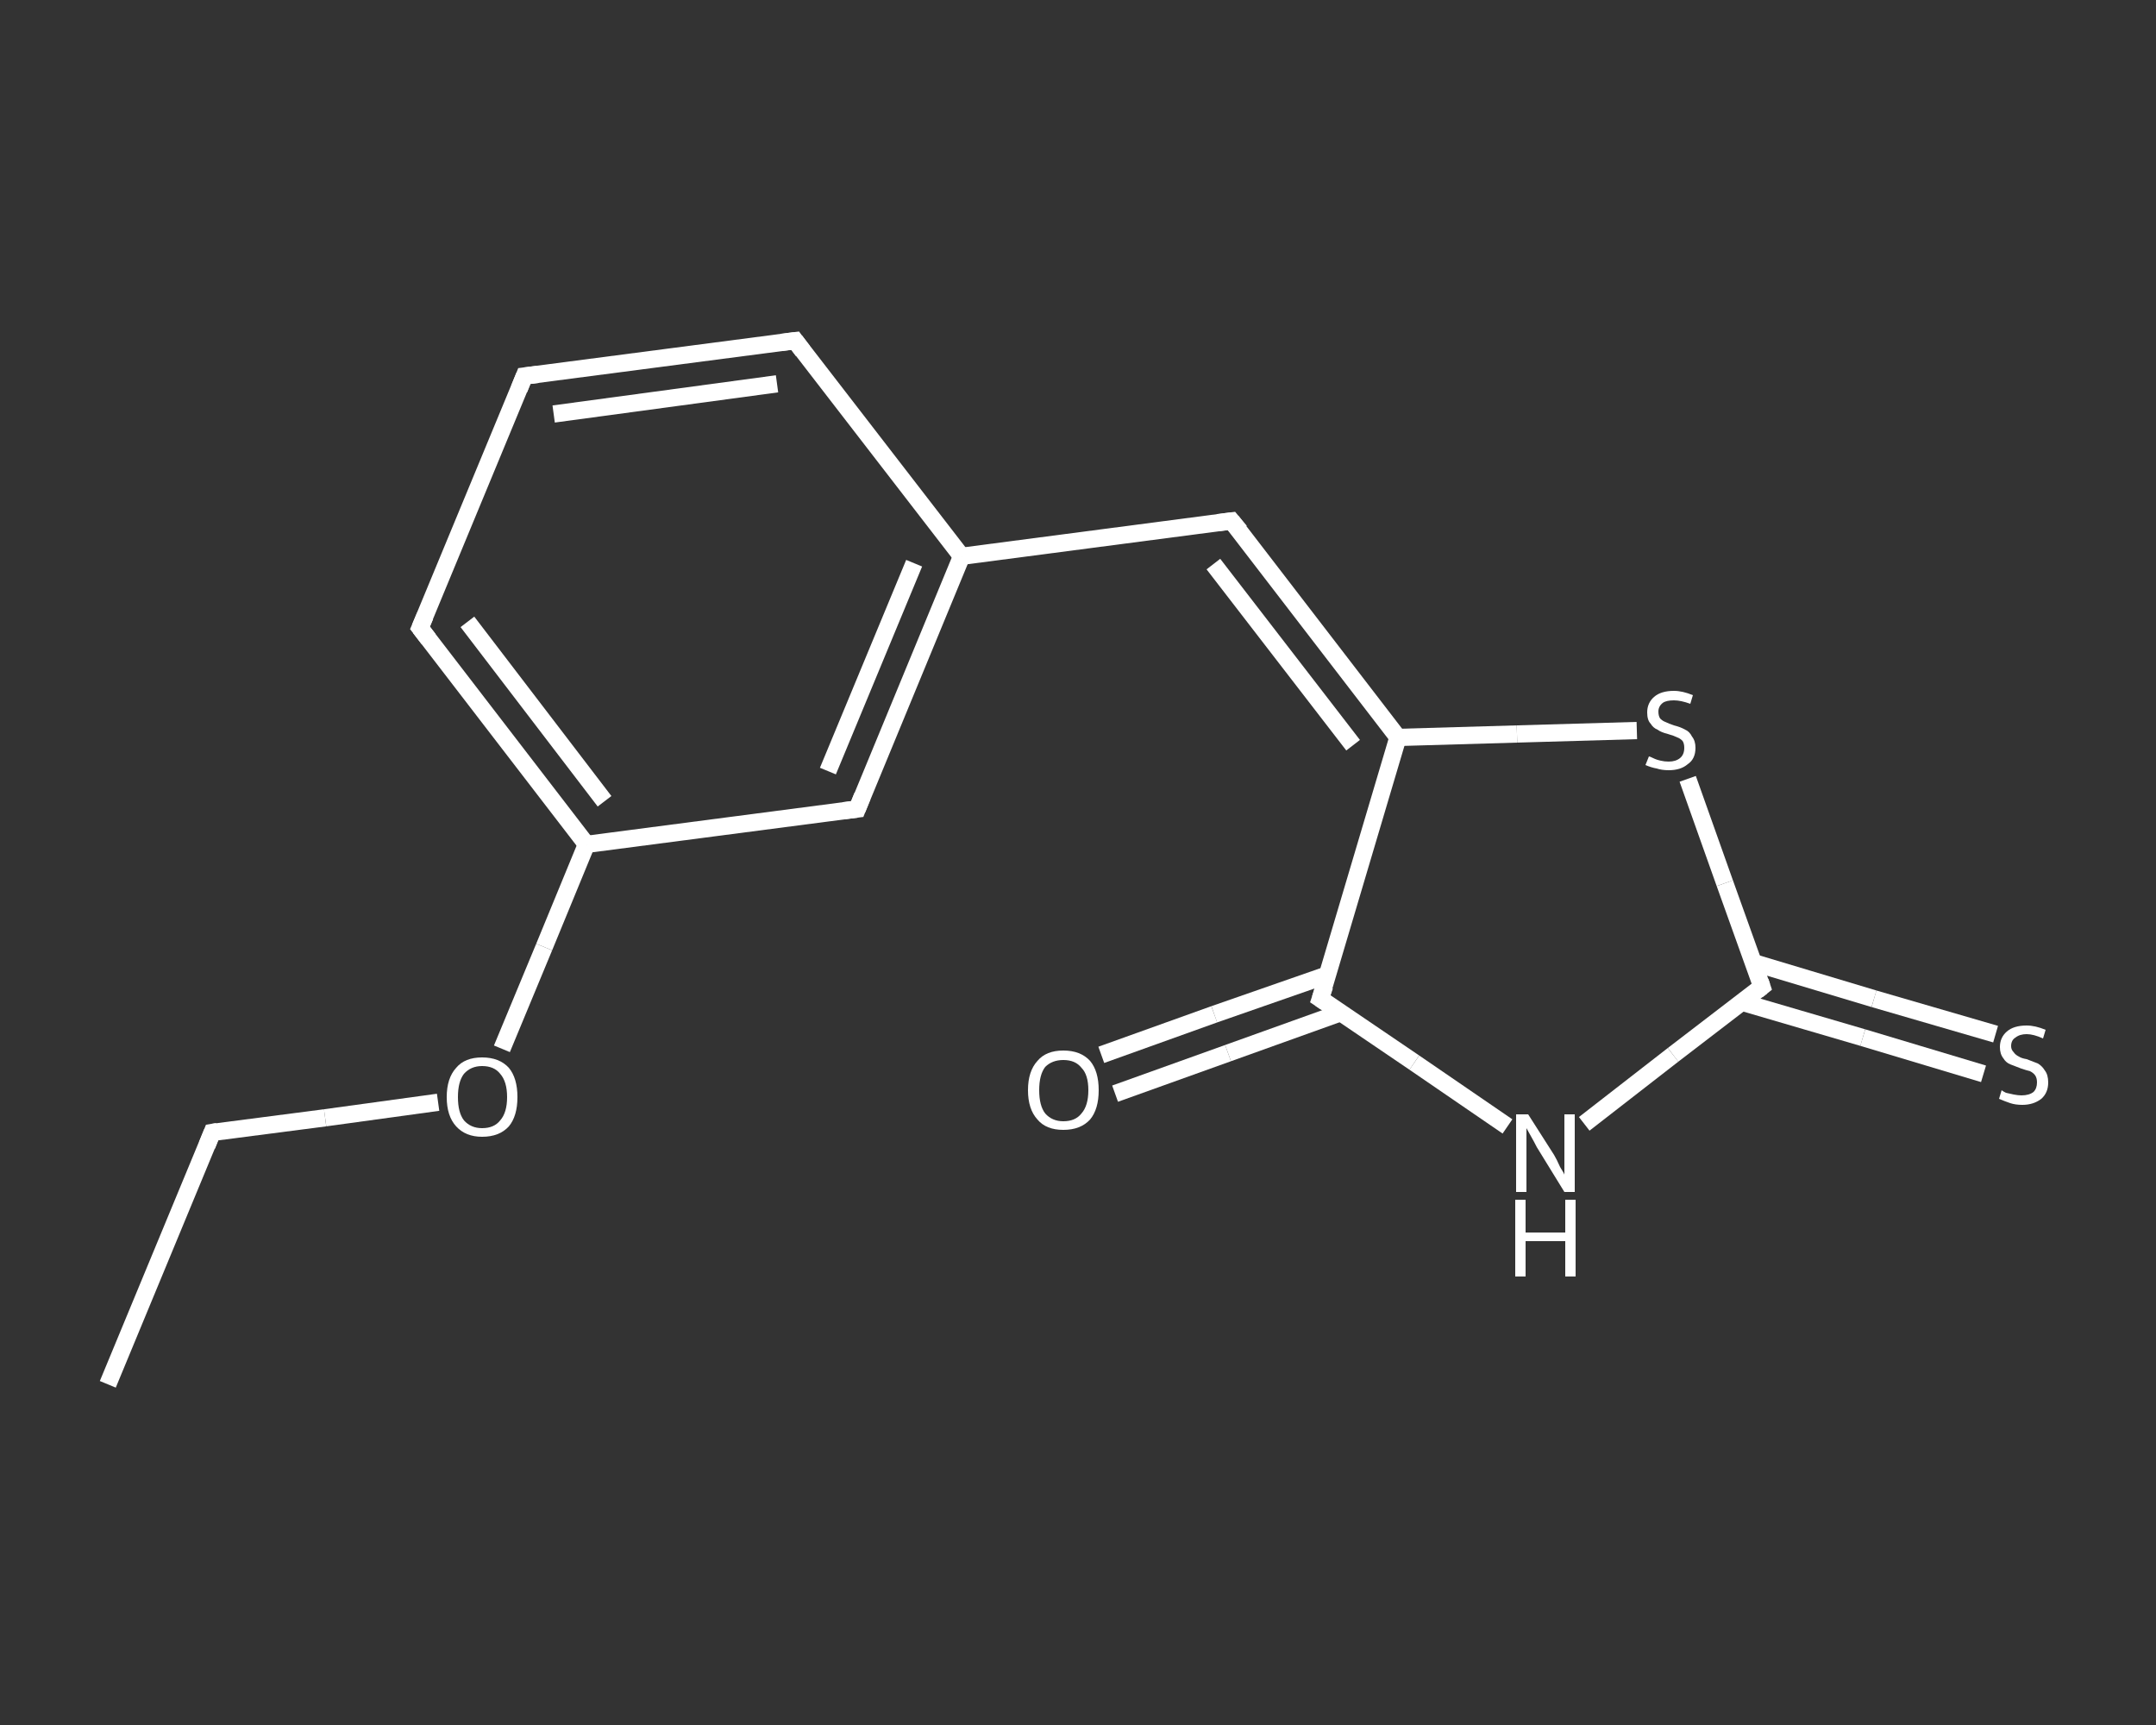 <?xml version='1.0' encoding='iso-8859-1'?>
<svg version='1.1' baseProfile='full'
              xmlns='http://www.w3.org/2000/svg'
                      xmlns:rdkit='http://www.rdkit.org/xml'
                      xmlns:xlink='http://www.w3.org/1999/xlink'
                  xml:space='preserve'
width='250px' height='200px' viewBox='0 0 250 200'>
<rect x="0" y="0" width="250" height="200" fill="#333333" stroke="none"/>
<!-- END OF HEADER -->
<rect style='opacity:1.0;fill:transparent;stroke:none' width='250.0' height='200.0' x='0.0' y='0.0'> </rect>
<path class='bond-0 atom-0 atom-1' d='M 12.5,160.5 L 24.6,131.3' style='fill:none;fill-rule:evenodd;stroke:#FFFFFF;stroke-width:2.0px;stroke-linecap:butt;stroke-linejoin:miter;stroke-opacity:1' />
<path class='bond-1 atom-1 atom-2' d='M 24.6,131.3 L 37.7,129.6' style='fill:none;fill-rule:evenodd;stroke:#FFFFFF;stroke-width:2.0px;stroke-linecap:butt;stroke-linejoin:miter;stroke-opacity:1' />
<path class='bond-1 atom-1 atom-2' d='M 37.7,129.6 L 50.8,127.8' style='fill:none;fill-rule:evenodd;stroke:#FFFFFF;stroke-width:2.0px;stroke-linecap:butt;stroke-linejoin:miter;stroke-opacity:1' />
<path class='bond-2 atom-2 atom-3' d='M 58.2,121.6 L 63.1,109.8' style='fill:none;fill-rule:evenodd;stroke:#FFFFFF;stroke-width:2.0px;stroke-linecap:butt;stroke-linejoin:miter;stroke-opacity:1' />
<path class='bond-2 atom-2 atom-3' d='M 63.1,109.8 L 68.0,97.9' style='fill:none;fill-rule:evenodd;stroke:#FFFFFF;stroke-width:2.0px;stroke-linecap:butt;stroke-linejoin:miter;stroke-opacity:1' />
<path class='bond-3 atom-3 atom-4' d='M 68.0,97.9 L 48.7,72.8' style='fill:none;fill-rule:evenodd;stroke:#FFFFFF;stroke-width:2.0px;stroke-linecap:butt;stroke-linejoin:miter;stroke-opacity:1' />
<path class='bond-3 atom-3 atom-4' d='M 70.1,92.9 L 54.2,72.1' style='fill:none;fill-rule:evenodd;stroke:#FFFFFF;stroke-width:2.0px;stroke-linecap:butt;stroke-linejoin:miter;stroke-opacity:1' />
<path class='bond-4 atom-4 atom-5' d='M 48.7,72.8 L 60.8,43.6' style='fill:none;fill-rule:evenodd;stroke:#FFFFFF;stroke-width:2.0px;stroke-linecap:butt;stroke-linejoin:miter;stroke-opacity:1' />
<path class='bond-5 atom-5 atom-6' d='M 60.8,43.6 L 92.2,39.5' style='fill:none;fill-rule:evenodd;stroke:#FFFFFF;stroke-width:2.0px;stroke-linecap:butt;stroke-linejoin:miter;stroke-opacity:1' />
<path class='bond-5 atom-5 atom-6' d='M 64.2,48.0 L 90.1,44.5' style='fill:none;fill-rule:evenodd;stroke:#FFFFFF;stroke-width:2.0px;stroke-linecap:butt;stroke-linejoin:miter;stroke-opacity:1' />
<path class='bond-6 atom-6 atom-7' d='M 92.2,39.5 L 111.5,64.5' style='fill:none;fill-rule:evenodd;stroke:#FFFFFF;stroke-width:2.0px;stroke-linecap:butt;stroke-linejoin:miter;stroke-opacity:1' />
<path class='bond-7 atom-7 atom-8' d='M 111.5,64.5 L 142.8,60.4' style='fill:none;fill-rule:evenodd;stroke:#FFFFFF;stroke-width:2.0px;stroke-linecap:butt;stroke-linejoin:miter;stroke-opacity:1' />
<path class='bond-8 atom-8 atom-9' d='M 142.8,60.4 L 162.1,85.5' style='fill:none;fill-rule:evenodd;stroke:#FFFFFF;stroke-width:2.0px;stroke-linecap:butt;stroke-linejoin:miter;stroke-opacity:1' />
<path class='bond-8 atom-8 atom-9' d='M 140.7,65.4 L 156.9,86.4' style='fill:none;fill-rule:evenodd;stroke:#FFFFFF;stroke-width:2.0px;stroke-linecap:butt;stroke-linejoin:miter;stroke-opacity:1' />
<path class='bond-9 atom-9 atom-10' d='M 162.1,85.5 L 175.9,85.1' style='fill:none;fill-rule:evenodd;stroke:#FFFFFF;stroke-width:2.0px;stroke-linecap:butt;stroke-linejoin:miter;stroke-opacity:1' />
<path class='bond-9 atom-9 atom-10' d='M 175.9,85.1 L 189.8,84.7' style='fill:none;fill-rule:evenodd;stroke:#FFFFFF;stroke-width:2.0px;stroke-linecap:butt;stroke-linejoin:miter;stroke-opacity:1' />
<path class='bond-10 atom-10 atom-11' d='M 195.7,90.3 L 200.0,102.4' style='fill:none;fill-rule:evenodd;stroke:#FFFFFF;stroke-width:2.0px;stroke-linecap:butt;stroke-linejoin:miter;stroke-opacity:1' />
<path class='bond-10 atom-10 atom-11' d='M 200.0,102.4 L 204.3,114.4' style='fill:none;fill-rule:evenodd;stroke:#FFFFFF;stroke-width:2.0px;stroke-linecap:butt;stroke-linejoin:miter;stroke-opacity:1' />
<path class='bond-11 atom-11 atom-12' d='M 202.0,116.2 L 216.0,120.3' style='fill:none;fill-rule:evenodd;stroke:#FFFFFF;stroke-width:2.0px;stroke-linecap:butt;stroke-linejoin:miter;stroke-opacity:1' />
<path class='bond-11 atom-11 atom-12' d='M 216.0,120.3 L 230.0,124.5' style='fill:none;fill-rule:evenodd;stroke:#FFFFFF;stroke-width:2.0px;stroke-linecap:butt;stroke-linejoin:miter;stroke-opacity:1' />
<path class='bond-11 atom-11 atom-12' d='M 203.3,111.6 L 217.3,115.8' style='fill:none;fill-rule:evenodd;stroke:#FFFFFF;stroke-width:2.0px;stroke-linecap:butt;stroke-linejoin:miter;stroke-opacity:1' />
<path class='bond-11 atom-11 atom-12' d='M 217.3,115.8 L 231.4,119.9' style='fill:none;fill-rule:evenodd;stroke:#FFFFFF;stroke-width:2.0px;stroke-linecap:butt;stroke-linejoin:miter;stroke-opacity:1' />
<path class='bond-12 atom-11 atom-13' d='M 204.3,114.4 L 194.0,122.3' style='fill:none;fill-rule:evenodd;stroke:#FFFFFF;stroke-width:2.0px;stroke-linecap:butt;stroke-linejoin:miter;stroke-opacity:1' />
<path class='bond-12 atom-11 atom-13' d='M 194.0,122.3 L 183.7,130.3' style='fill:none;fill-rule:evenodd;stroke:#FFFFFF;stroke-width:2.0px;stroke-linecap:butt;stroke-linejoin:miter;stroke-opacity:1' />
<path class='bond-13 atom-13 atom-14' d='M 174.8,130.6 L 164.0,123.2' style='fill:none;fill-rule:evenodd;stroke:#FFFFFF;stroke-width:2.0px;stroke-linecap:butt;stroke-linejoin:miter;stroke-opacity:1' />
<path class='bond-13 atom-13 atom-14' d='M 164.0,123.2 L 153.1,115.8' style='fill:none;fill-rule:evenodd;stroke:#FFFFFF;stroke-width:2.0px;stroke-linecap:butt;stroke-linejoin:miter;stroke-opacity:1' />
<path class='bond-14 atom-14 atom-15' d='M 154.0,113.0 L 140.8,117.6' style='fill:none;fill-rule:evenodd;stroke:#FFFFFF;stroke-width:2.0px;stroke-linecap:butt;stroke-linejoin:miter;stroke-opacity:1' />
<path class='bond-14 atom-14 atom-15' d='M 140.8,117.6 L 127.7,122.3' style='fill:none;fill-rule:evenodd;stroke:#FFFFFF;stroke-width:2.0px;stroke-linecap:butt;stroke-linejoin:miter;stroke-opacity:1' />
<path class='bond-14 atom-14 atom-15' d='M 155.5,117.4 L 142.4,122.1' style='fill:none;fill-rule:evenodd;stroke:#FFFFFF;stroke-width:2.0px;stroke-linecap:butt;stroke-linejoin:miter;stroke-opacity:1' />
<path class='bond-14 atom-14 atom-15' d='M 142.4,122.1 L 129.3,126.8' style='fill:none;fill-rule:evenodd;stroke:#FFFFFF;stroke-width:2.0px;stroke-linecap:butt;stroke-linejoin:miter;stroke-opacity:1' />
<path class='bond-15 atom-7 atom-16' d='M 111.5,64.5 L 99.4,93.8' style='fill:none;fill-rule:evenodd;stroke:#FFFFFF;stroke-width:2.0px;stroke-linecap:butt;stroke-linejoin:miter;stroke-opacity:1' />
<path class='bond-15 atom-7 atom-16' d='M 106.0,65.3 L 96.0,89.4' style='fill:none;fill-rule:evenodd;stroke:#FFFFFF;stroke-width:2.0px;stroke-linecap:butt;stroke-linejoin:miter;stroke-opacity:1' />
<path class='bond-16 atom-16 atom-3' d='M 99.4,93.8 L 68.0,97.9' style='fill:none;fill-rule:evenodd;stroke:#FFFFFF;stroke-width:2.0px;stroke-linecap:butt;stroke-linejoin:miter;stroke-opacity:1' />
<path class='bond-17 atom-14 atom-9' d='M 153.1,115.8 L 162.1,85.5' style='fill:none;fill-rule:evenodd;stroke:#FFFFFF;stroke-width:2.0px;stroke-linecap:butt;stroke-linejoin:miter;stroke-opacity:1' />
<path d='M 24.0,132.8 L 24.6,131.3 L 25.2,131.2' style='fill:none;stroke:#FFFFFF;stroke-width:2.0px;stroke-linecap:butt;stroke-linejoin:miter;stroke-opacity:1;' />
<path d='M 49.7,74.1 L 48.7,72.8 L 49.3,71.4' style='fill:none;stroke:#FFFFFF;stroke-width:2.0px;stroke-linecap:butt;stroke-linejoin:miter;stroke-opacity:1;' />
<path d='M 60.2,45.1 L 60.8,43.6 L 62.4,43.4' style='fill:none;stroke:#FFFFFF;stroke-width:2.0px;stroke-linecap:butt;stroke-linejoin:miter;stroke-opacity:1;' />
<path d='M 90.6,39.7 L 92.2,39.5 L 93.1,40.7' style='fill:none;stroke:#FFFFFF;stroke-width:2.0px;stroke-linecap:butt;stroke-linejoin:miter;stroke-opacity:1;' />
<path d='M 141.2,60.6 L 142.8,60.4 L 143.8,61.6' style='fill:none;stroke:#FFFFFF;stroke-width:2.0px;stroke-linecap:butt;stroke-linejoin:miter;stroke-opacity:1;' />
<path d='M 204.1,113.8 L 204.3,114.4 L 203.8,114.8' style='fill:none;stroke:#FFFFFF;stroke-width:2.0px;stroke-linecap:butt;stroke-linejoin:miter;stroke-opacity:1;' />
<path d='M 153.7,116.2 L 153.1,115.8 L 153.6,114.3' style='fill:none;stroke:#FFFFFF;stroke-width:2.0px;stroke-linecap:butt;stroke-linejoin:miter;stroke-opacity:1;' />
<path d='M 100.0,92.3 L 99.4,93.8 L 97.8,94.0' style='fill:none;stroke:#FFFFFF;stroke-width:2.0px;stroke-linecap:butt;stroke-linejoin:miter;stroke-opacity:1;' />
<path class='atom-2' d='M 51.8 127.2
Q 51.8 125.0, 52.9 123.8
Q 53.9 122.6, 55.9 122.6
Q 57.9 122.6, 59.0 123.8
Q 60.0 125.0, 60.0 127.2
Q 60.0 129.4, 59.0 130.6
Q 57.9 131.8, 55.9 131.8
Q 54.0 131.8, 52.9 130.6
Q 51.8 129.4, 51.8 127.2
M 55.9 130.8
Q 57.3 130.8, 58.0 129.9
Q 58.8 129.0, 58.8 127.2
Q 58.8 125.4, 58.0 124.5
Q 57.3 123.6, 55.9 123.6
Q 54.6 123.6, 53.8 124.5
Q 53.1 125.4, 53.1 127.2
Q 53.1 129.0, 53.8 129.9
Q 54.6 130.8, 55.9 130.8
' fill='#FFFFFF'/>
<path class='atom-10' d='M 191.2 87.7
Q 191.3 87.7, 191.7 87.9
Q 192.1 88.1, 192.6 88.2
Q 193.0 88.3, 193.5 88.3
Q 194.3 88.3, 194.8 87.9
Q 195.3 87.5, 195.3 86.7
Q 195.3 86.2, 195.1 85.9
Q 194.8 85.6, 194.5 85.5
Q 194.1 85.3, 193.4 85.1
Q 192.6 84.9, 192.2 84.6
Q 191.7 84.4, 191.4 83.9
Q 191.0 83.5, 191.0 82.6
Q 191.0 81.5, 191.8 80.8
Q 192.6 80.1, 194.1 80.1
Q 195.1 80.1, 196.3 80.6
L 196.0 81.6
Q 194.9 81.2, 194.1 81.2
Q 193.2 81.2, 192.8 81.5
Q 192.3 81.9, 192.3 82.5
Q 192.3 83.0, 192.5 83.3
Q 192.8 83.6, 193.1 83.7
Q 193.5 83.9, 194.1 84.1
Q 194.9 84.3, 195.4 84.6
Q 195.9 84.8, 196.2 85.4
Q 196.6 85.9, 196.6 86.7
Q 196.6 88.0, 195.7 88.6
Q 194.9 89.3, 193.5 89.3
Q 192.7 89.3, 192.1 89.1
Q 191.5 89.0, 190.8 88.7
L 191.2 87.7
' fill='#FFFFFF'/>
<path class='atom-12' d='M 232.1 126.4
Q 232.2 126.5, 232.6 126.7
Q 233.0 126.8, 233.5 126.9
Q 234.0 127.0, 234.4 127.0
Q 235.3 127.0, 235.8 126.6
Q 236.2 126.2, 236.2 125.5
Q 236.2 125.0, 236.0 124.7
Q 235.8 124.4, 235.4 124.2
Q 235.0 124.1, 234.4 123.9
Q 233.6 123.6, 233.1 123.4
Q 232.6 123.2, 232.3 122.7
Q 231.9 122.2, 231.9 121.4
Q 231.9 120.3, 232.7 119.6
Q 233.5 118.9, 235.0 118.9
Q 236.0 118.9, 237.2 119.4
L 236.9 120.4
Q 235.8 119.9, 235.0 119.9
Q 234.2 119.9, 233.7 120.3
Q 233.2 120.6, 233.2 121.3
Q 233.2 121.7, 233.5 122.0
Q 233.7 122.3, 234.1 122.5
Q 234.4 122.7, 235.0 122.8
Q 235.8 123.1, 236.3 123.3
Q 236.8 123.6, 237.1 124.1
Q 237.5 124.6, 237.5 125.5
Q 237.5 126.7, 236.7 127.4
Q 235.8 128.1, 234.5 128.1
Q 233.7 128.1, 233.1 127.9
Q 232.5 127.7, 231.8 127.4
L 232.1 126.4
' fill='#FFFFFF'/>
<path class='atom-13' d='M 177.2 129.2
L 180.2 133.9
Q 180.5 134.4, 180.9 135.3
Q 181.4 136.1, 181.4 136.2
L 181.4 129.2
L 182.6 129.2
L 182.6 138.2
L 181.4 138.2
L 178.2 133.0
Q 177.9 132.4, 177.5 131.7
Q 177.1 131.0, 177.0 130.8
L 177.0 138.2
L 175.8 138.2
L 175.8 129.2
L 177.2 129.2
' fill='#FFFFFF'/>
<path class='atom-13' d='M 175.7 139.1
L 176.9 139.1
L 176.9 142.9
L 181.5 142.9
L 181.5 139.1
L 182.7 139.1
L 182.7 148.0
L 181.5 148.0
L 181.5 143.9
L 176.9 143.9
L 176.9 148.0
L 175.7 148.0
L 175.7 139.1
' fill='#FFFFFF'/>
<path class='atom-15' d='M 119.2 126.4
Q 119.2 124.2, 120.3 123.0
Q 121.3 121.8, 123.3 121.8
Q 125.3 121.8, 126.4 123.0
Q 127.4 124.2, 127.4 126.4
Q 127.4 128.6, 126.4 129.8
Q 125.3 131.0, 123.3 131.0
Q 121.3 131.0, 120.3 129.8
Q 119.2 128.6, 119.2 126.4
M 123.3 130.0
Q 124.7 130.0, 125.4 129.1
Q 126.2 128.2, 126.2 126.4
Q 126.2 124.6, 125.4 123.8
Q 124.7 122.9, 123.3 122.9
Q 122.0 122.9, 121.2 123.7
Q 120.5 124.6, 120.5 126.4
Q 120.5 128.2, 121.2 129.1
Q 122.0 130.0, 123.3 130.0
' fill='#FFFFFF'/>
</svg>
